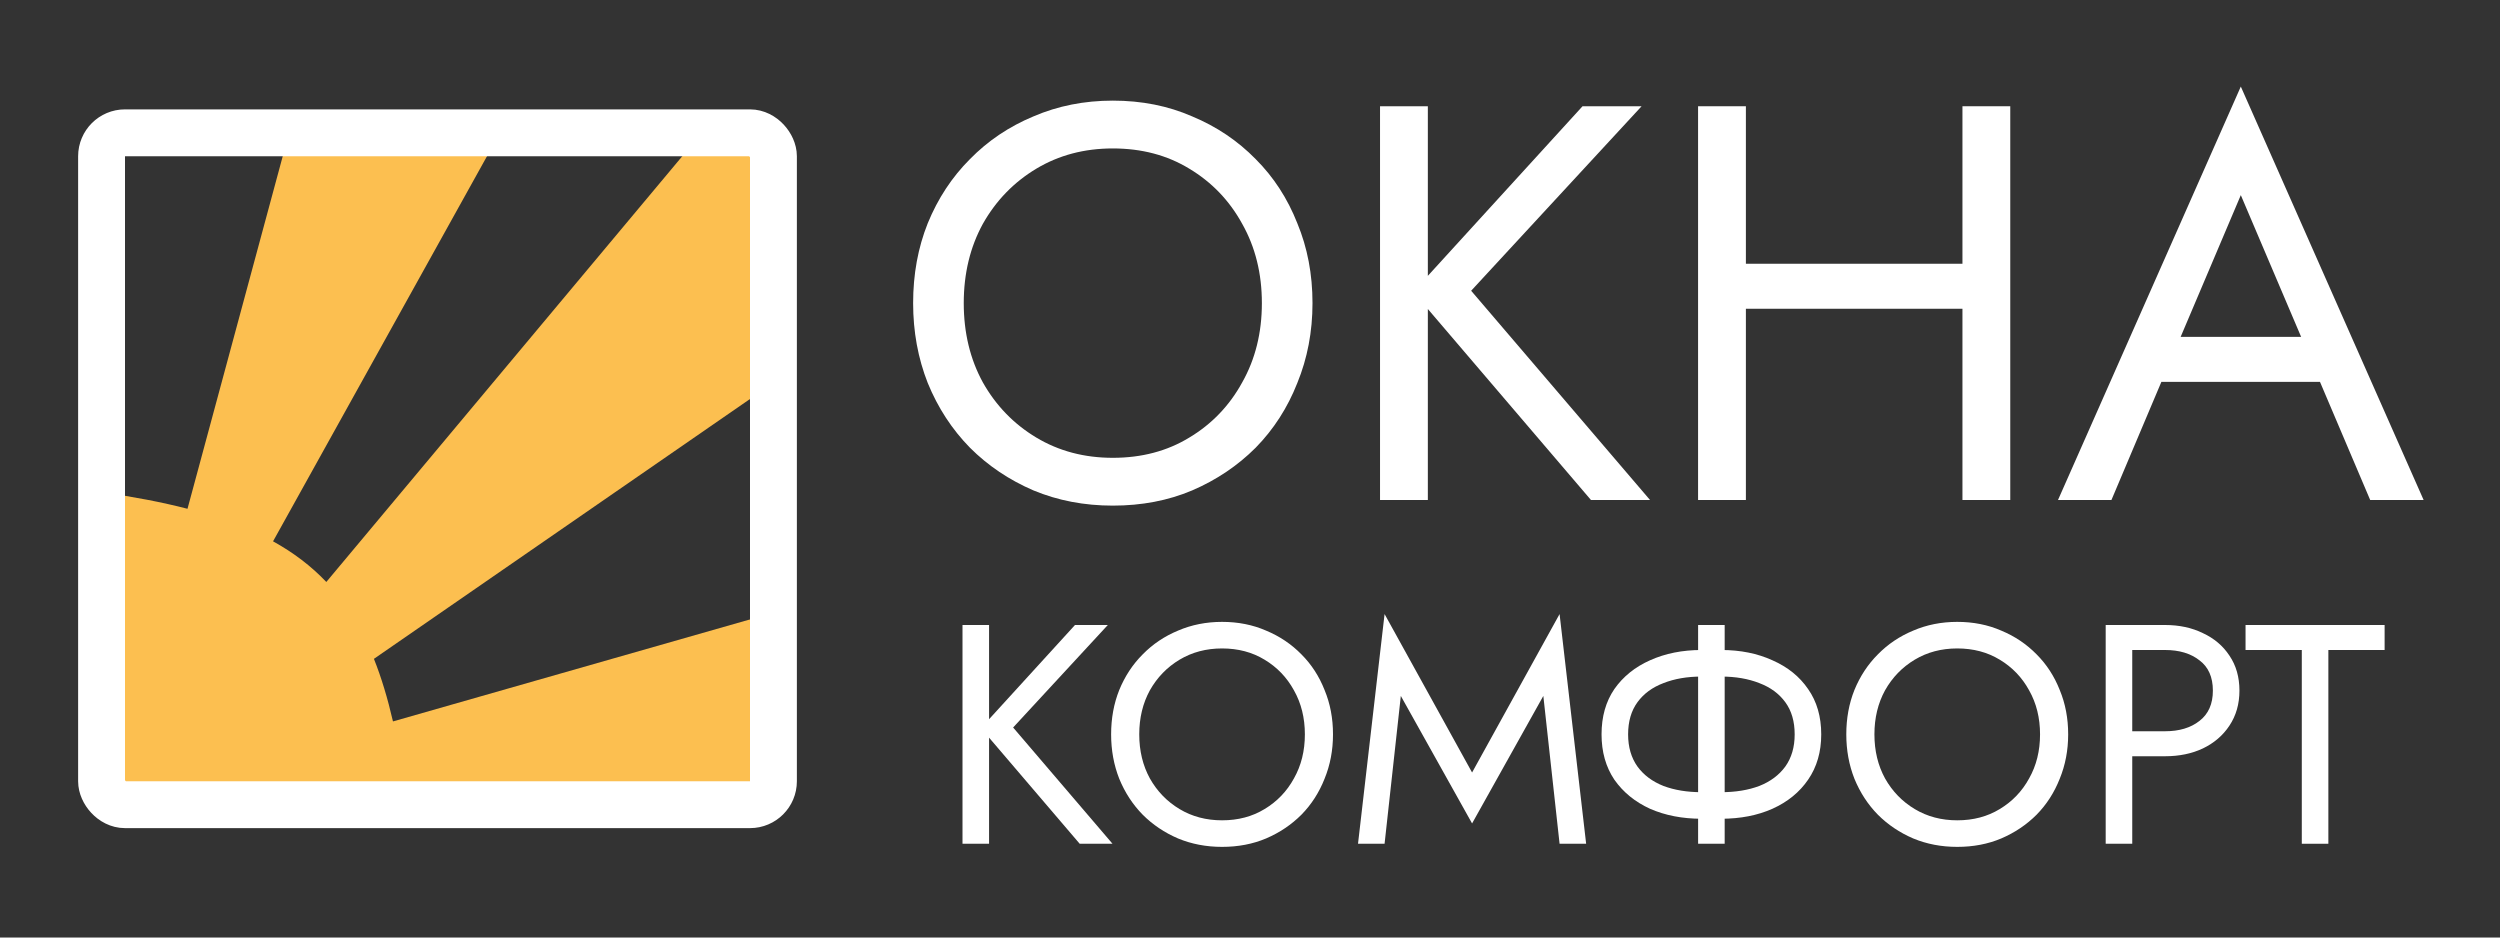<?xml version="1.0" encoding="UTF-8"?> <svg xmlns="http://www.w3.org/2000/svg" width="160" height="60" viewBox="0 0 160 60" fill="none"><rect x="0" y="0" width="160" height="60" fill="#333333" stroke="none"/> <path d="M61.6 40V54H63.3V40H61.6ZM68.8 40L62.78 46.6L69.1 54H71.2L64.84 46.56L70.9 40H68.8Z" fill="white"></path> <path d="M72.912 47C72.912 45.947 73.139 45.007 73.592 44.18C74.059 43.353 74.692 42.7 75.492 42.22C76.292 41.74 77.199 41.5 78.212 41.5C79.239 41.5 80.145 41.74 80.932 42.22C81.732 42.7 82.359 43.353 82.812 44.18C83.279 45.007 83.512 45.947 83.512 47C83.512 48.053 83.279 48.993 82.812 49.82C82.359 50.647 81.732 51.3 80.932 51.78C80.145 52.26 79.239 52.5 78.212 52.5C77.199 52.5 76.292 52.26 75.492 51.78C74.692 51.3 74.059 50.647 73.592 49.82C73.139 48.993 72.912 48.053 72.912 47ZM71.112 47C71.112 48.013 71.285 48.96 71.632 49.84C71.992 50.72 72.492 51.487 73.132 52.14C73.772 52.78 74.525 53.287 75.392 53.66C76.259 54.02 77.199 54.2 78.212 54.2C79.239 54.2 80.179 54.02 81.032 53.66C81.899 53.287 82.652 52.78 83.292 52.14C83.932 51.487 84.425 50.72 84.772 49.84C85.132 48.96 85.312 48.013 85.312 47C85.312 45.973 85.132 45.027 84.772 44.16C84.425 43.28 83.932 42.52 83.292 41.88C82.652 41.227 81.899 40.72 81.032 40.36C80.179 39.987 79.239 39.8 78.212 39.8C77.199 39.8 76.259 39.987 75.392 40.36C74.525 40.72 73.772 41.227 73.132 41.88C72.492 42.52 71.992 43.28 71.632 44.16C71.285 45.027 71.112 45.973 71.112 47Z" fill="white"></path> <path d="M89.653 44.54L94.213 52.7L98.773 44.54L99.813 54H101.513L99.813 39.3L94.213 49.44L88.613 39.3L86.913 54H88.613L89.653 44.54Z" fill="white"></path> <path d="M108.679 40V54H110.379V40H108.679ZM114.859 47C114.859 47.813 114.659 48.5 114.259 49.06C113.859 49.607 113.305 50.02 112.599 50.3C111.892 50.567 111.079 50.7 110.159 50.7H108.899C107.979 50.7 107.165 50.567 106.459 50.3C105.752 50.02 105.199 49.607 104.799 49.06C104.399 48.5 104.199 47.813 104.199 47C104.199 46.173 104.399 45.487 104.799 44.94C105.199 44.393 105.752 43.987 106.459 43.72C107.165 43.44 107.979 43.3 108.899 43.3H110.159C111.079 43.3 111.892 43.44 112.599 43.72C113.305 43.987 113.859 44.393 114.259 44.94C114.659 45.487 114.859 46.173 114.859 47ZM116.559 47C116.559 45.867 116.279 44.9 115.719 44.1C115.172 43.3 114.412 42.687 113.439 42.26C112.479 41.82 111.385 41.6 110.159 41.6H108.899C107.672 41.6 106.572 41.82 105.599 42.26C104.639 42.687 103.879 43.3 103.319 44.1C102.772 44.9 102.499 45.867 102.499 47C102.499 48.12 102.772 49.087 103.319 49.9C103.879 50.7 104.639 51.32 105.599 51.76C106.572 52.187 107.672 52.4 108.899 52.4H110.159C111.385 52.4 112.479 52.187 113.439 51.76C114.412 51.32 115.172 50.7 115.719 49.9C116.279 49.087 116.559 48.12 116.559 47Z" fill="white"></path> <path d="M119.963 47C119.963 45.947 120.19 45.007 120.643 44.18C121.11 43.353 121.743 42.7 122.543 42.22C123.343 41.74 124.25 41.5 125.263 41.5C126.29 41.5 127.196 41.74 127.983 42.22C128.783 42.7 129.41 43.353 129.863 44.18C130.33 45.007 130.563 45.947 130.563 47C130.563 48.053 130.33 48.993 129.863 49.82C129.41 50.647 128.783 51.3 127.983 51.78C127.196 52.26 126.29 52.5 125.263 52.5C124.25 52.5 123.343 52.26 122.543 51.78C121.743 51.3 121.11 50.647 120.643 49.82C120.19 48.993 119.963 48.053 119.963 47ZM118.163 47C118.163 48.013 118.336 48.96 118.683 49.84C119.043 50.72 119.543 51.487 120.183 52.14C120.823 52.78 121.576 53.287 122.443 53.66C123.31 54.02 124.25 54.2 125.263 54.2C126.29 54.2 127.23 54.02 128.083 53.66C128.95 53.287 129.703 52.78 130.343 52.14C130.983 51.487 131.476 50.72 131.823 49.84C132.183 48.96 132.363 48.013 132.363 47C132.363 45.973 132.183 45.027 131.823 44.16C131.476 43.28 130.983 42.52 130.343 41.88C129.703 41.227 128.95 40.72 128.083 40.36C127.23 39.987 126.29 39.8 125.263 39.8C124.25 39.8 123.31 39.987 122.443 40.36C121.576 40.72 120.823 41.227 120.183 41.88C119.543 42.52 119.043 43.28 118.683 44.16C118.336 45.027 118.163 45.973 118.163 47Z" fill="white"></path> <path d="M134.764 40V54H136.464V40H134.764ZM135.704 41.6H138.564C139.47 41.6 140.204 41.82 140.764 42.26C141.337 42.687 141.624 43.333 141.624 44.2C141.624 45.053 141.337 45.7 140.764 46.14C140.204 46.58 139.47 46.8 138.564 46.8H135.704V48.4H138.564C139.47 48.4 140.277 48.233 140.984 47.9C141.704 47.553 142.27 47.067 142.684 46.44C143.11 45.8 143.324 45.053 143.324 44.2C143.324 43.333 143.11 42.587 142.684 41.96C142.27 41.333 141.704 40.853 140.984 40.52C140.277 40.173 139.47 40 138.564 40H135.704V41.6Z" fill="white"></path> <path d="M143.715 41.6H147.315V54H149.015V41.6H152.615V40H143.715V41.6Z" fill="white"></path> <path d="M61.68 19.4C61.68 17.504 62.088 15.812 62.904 14.324C63.744 12.836 64.884 11.66 66.324 10.796C67.764 9.932 69.396 9.5 71.22 9.5C73.068 9.5 74.7 9.932 76.116 10.796C77.556 11.66 78.684 12.836 79.5 14.324C80.34 15.812 80.76 17.504 80.76 19.4C80.76 21.296 80.34 22.988 79.5 24.476C78.684 25.964 77.556 27.14 76.116 28.004C74.7 28.868 73.068 29.3 71.22 29.3C69.396 29.3 67.764 28.868 66.324 28.004C64.884 27.14 63.744 25.964 62.904 24.476C62.088 22.988 61.68 21.296 61.68 19.4ZM58.44 19.4C58.44 21.224 58.752 22.928 59.376 24.512C60.024 26.096 60.924 27.476 62.076 28.652C63.228 29.804 64.584 30.716 66.144 31.388C67.704 32.036 69.396 32.36 71.22 32.36C73.068 32.36 74.76 32.036 76.296 31.388C77.856 30.716 79.212 29.804 80.364 28.652C81.516 27.476 82.404 26.096 83.028 24.512C83.676 22.928 84 21.224 84 19.4C84 17.552 83.676 15.848 83.028 14.288C82.404 12.704 81.516 11.336 80.364 10.184C79.212 9.008 77.856 8.096 76.296 7.448C74.76 6.776 73.068 6.44 71.22 6.44C69.396 6.44 67.704 6.776 66.144 7.448C64.584 8.096 63.228 9.008 62.076 10.184C60.924 11.336 60.024 12.704 59.376 14.288C58.752 15.848 58.44 17.552 58.44 19.4Z" fill="white"></path> <path d="M88.322 6.8V32H91.382V6.8H88.322ZM101.282 6.8L90.446 18.68L101.822 32H105.602L94.154 18.608L105.062 6.8H101.282Z" fill="white"></path> <path d="M110.369 19.76H127.649V16.88H110.369V19.76ZM125.597 6.8V32H128.657V6.8H125.597ZM108.677 6.8V32H111.737V6.8H108.677Z" fill="white"></path> <path d="M136.824 24.44H150.144L149.064 21.56H137.904L136.824 24.44ZM143.412 12.488L147.732 22.64L148.02 23.36L151.692 32H155.112L143.412 5.54L131.712 32H135.132L138.876 23.144L139.164 22.496L143.412 12.488Z" fill="white"></path> <path d="M6.5 51V31.5C8.539 31.791 10.364 32.139 12 32.562L18.5 8.5H32L17.475 34.645C18.798 35.376 19.923 36.234 20.884 37.246L44.5 9H49.5V24.5L23.931 42.166C24.411 43.368 24.811 44.699 25.15 46.171L48.5 39.5V51H26H6.5Z" fill="#FCBF50"></path> <rect x="6.5" y="8.5" width="43" height="43" rx="1.5" stroke="white" stroke-width="3"></rect> </svg> 